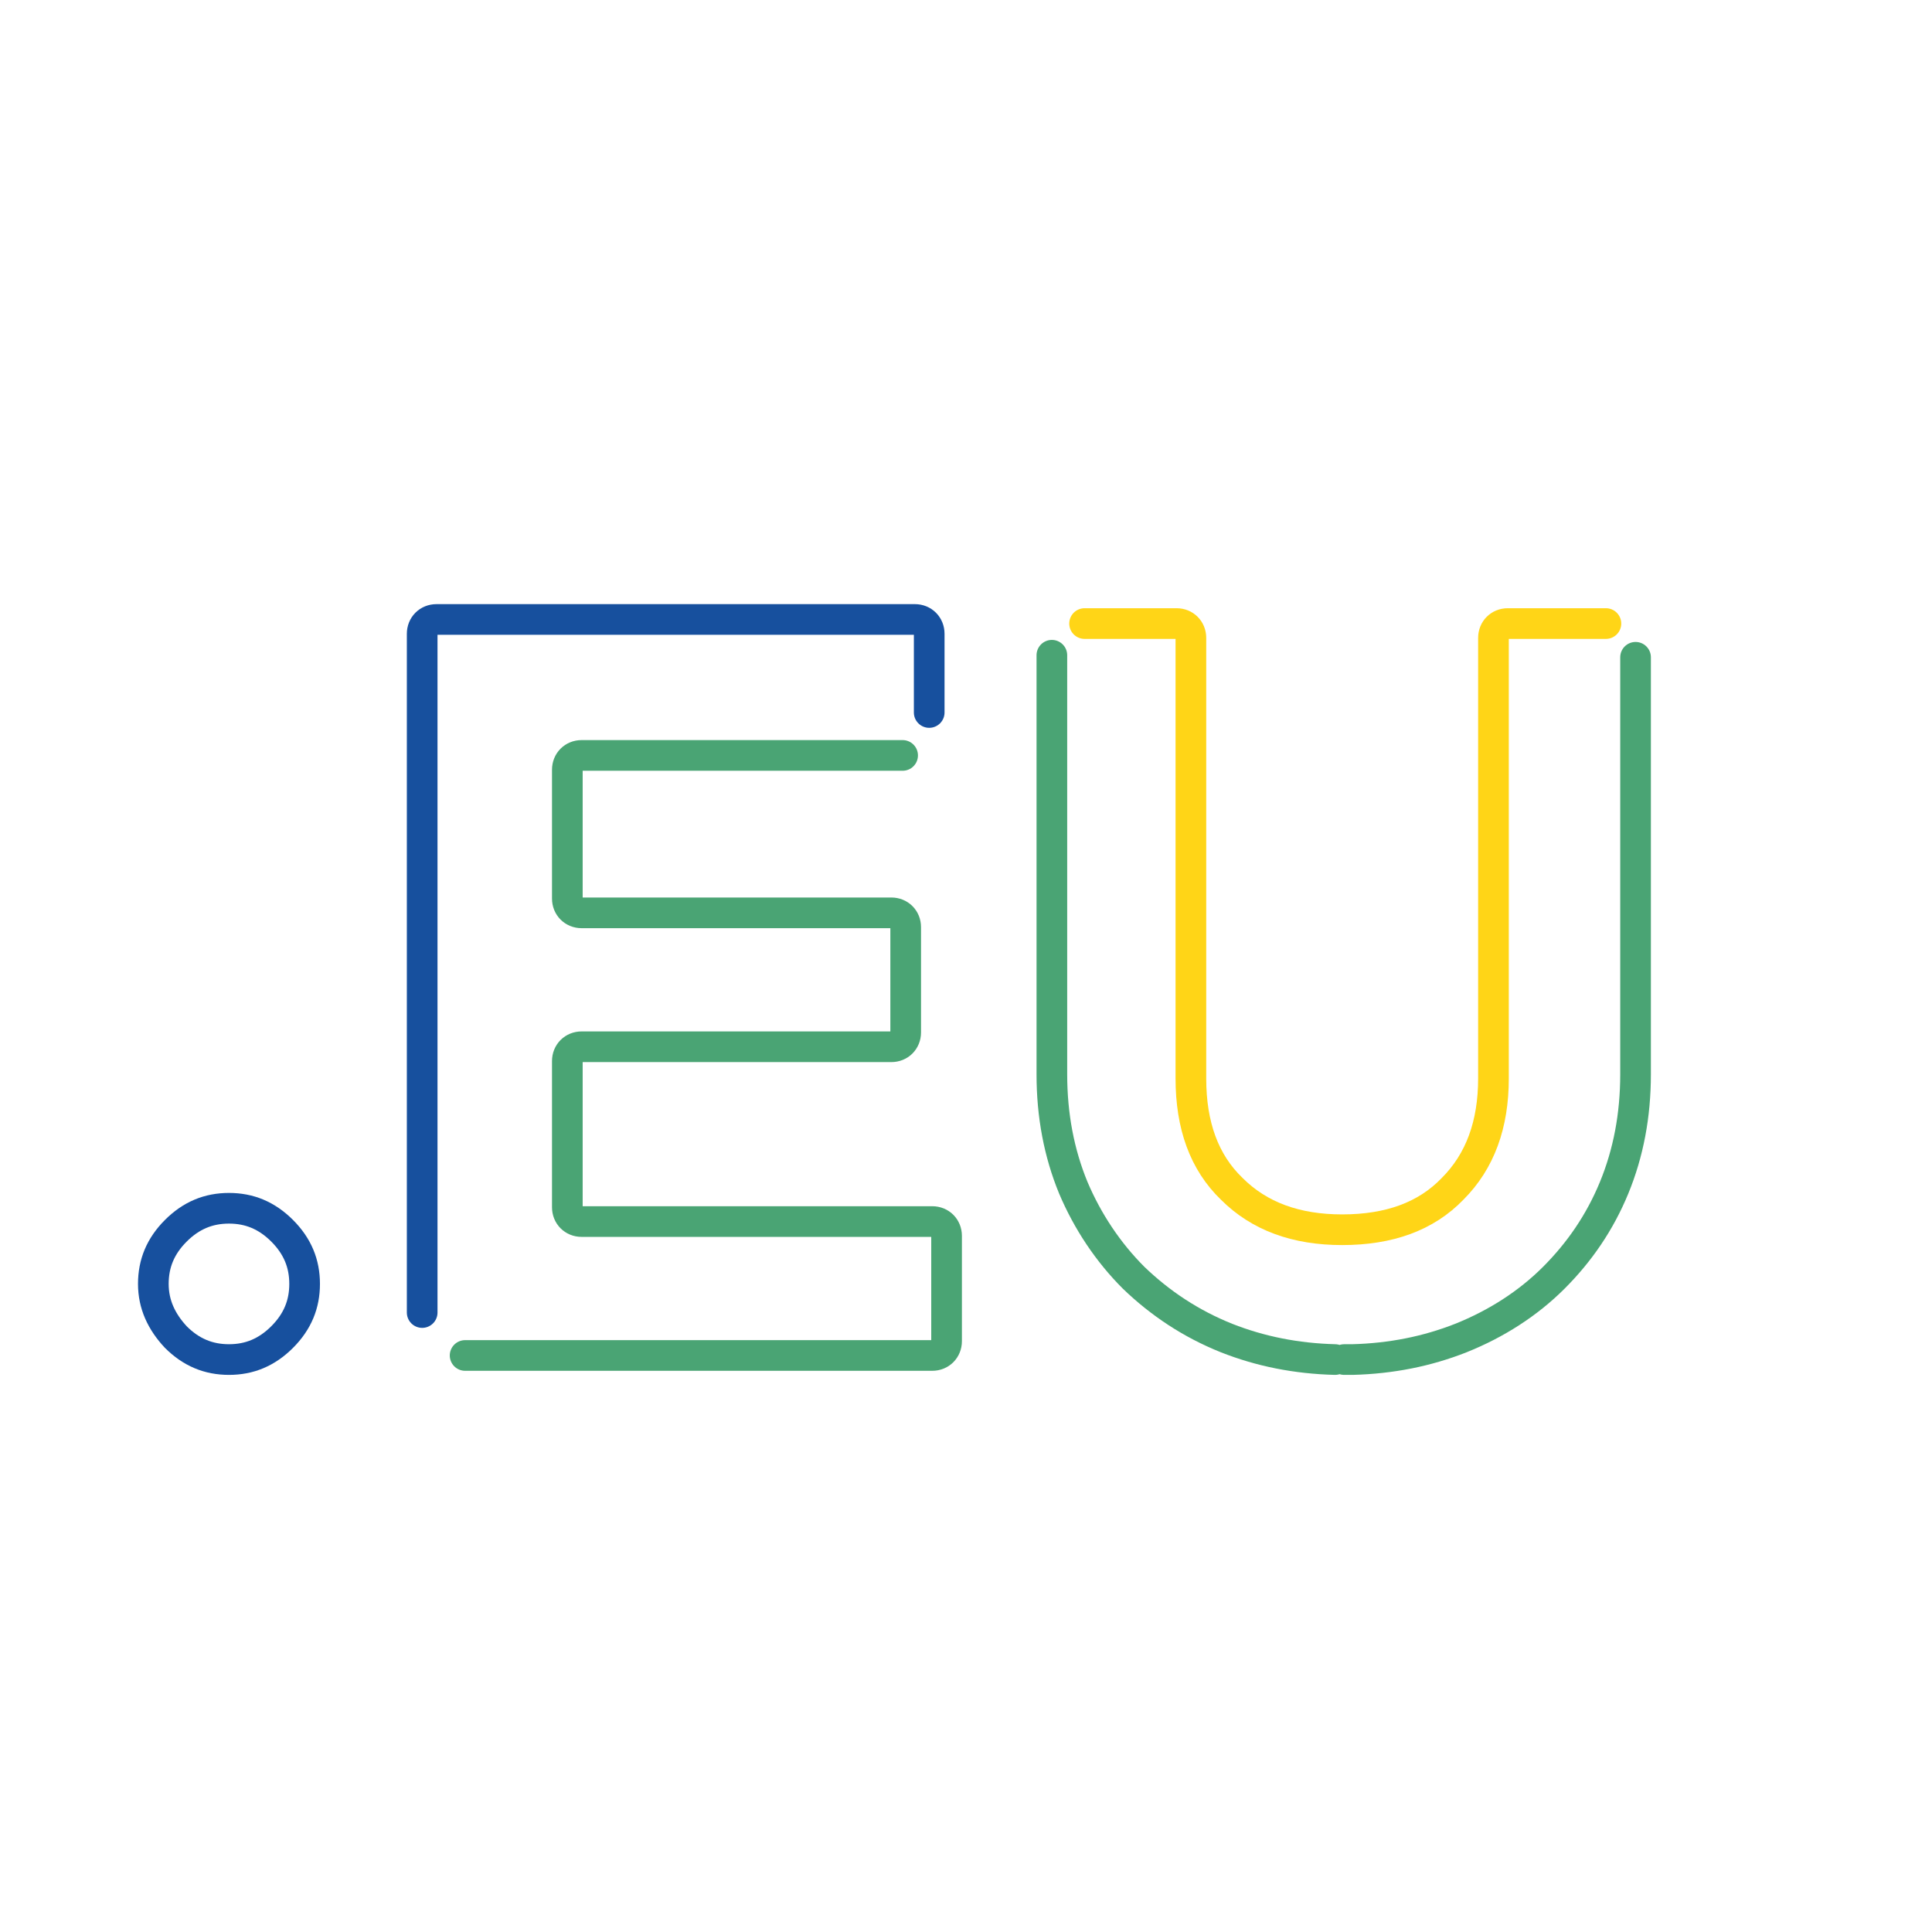 <?xml version="1.0" encoding="UTF-8"?> <!-- Generator: Adobe Illustrator 24.1.0, SVG Export Plug-In . SVG Version: 6.00 Build 0) --> <svg xmlns="http://www.w3.org/2000/svg" xmlns:xlink="http://www.w3.org/1999/xlink" version="1.1" id="Layer_1" x="0px" y="0px" viewBox="0 0 189 189" style="enable-background:new 0 0 189 189;" xml:space="preserve"> <style type="text/css"> .st0{fill:none;stroke:#17509E;stroke-width:3;stroke-linecap:round;stroke-miterlimit:10;} .st1{fill:none;stroke:#4AA474;stroke-width:3;stroke-linecap:round;stroke-miterlimit:10;} .st2{fill:none;stroke:#FFD517;stroke-width:3;stroke-linecap:round;stroke-miterlimit:10;} </style> <g> <path class="st0" d="M15,125.6c0-2,0.7-3.7,2.2-5.2s3.2-2.2,5.2-2.2s3.7,0.7,5.2,2.2s2.2,3.2,2.2,5.2s-0.7,3.7-2.2,5.2 s-3.2,2.2-5.2,2.2s-3.7-0.7-5.2-2.2C15.8,129.3,15,127.6,15,125.6z"></path> <path class="st0" d="M41.3,128.4V62c0-0.8,0.6-1.4,1.4-1.4h46.8c0.8,0,1.4,0.6,1.4,1.4v7.7"></path> </g> <g> <path class="st1" d="M88.3,73.9H56.9c-0.8,0-1.4,0.6-1.4,1.4v12.6c0,0.8,0.6,1.4,1.4,1.4h30.3c0.8,0,1.4,0.6,1.4,1.4V101 c0,0.8-0.6,1.4-1.4,1.4H56.9c-0.8,0-1.4,0.6-1.4,1.4v14.3c0,0.8,0.6,1.4,1.4,1.4h34.3c0.8,0,1.4,0.6,1.4,1.4v10.3 c0,0.8-0.6,1.4-1.4,1.4H45.5"></path> </g> <g> <path class="st2" d="M106.1,61h9c0.8,0,1.4,0.6,1.4,1.4v43.1c0,4.6,1.3,8.2,4,10.8c2.7,2.7,6.3,4,10.8,4c4.6,0,8.2-1.3,10.8-4 c2.7-2.7,4-6.3,4-10.8V62.4c0-0.8,0.6-1.4,1.4-1.4h9.6"></path> </g> <g> <path class="st1" d="M130.6,133c-3.8-0.1-7.3-0.8-10.6-2.1c-3.5-1.4-6.5-3.4-9.1-5.9c-2.5-2.5-4.5-5.5-5.9-8.8 c-1.4-3.4-2.1-7.1-2.1-11.1v-41 M160,64.3v40.8c0,4-0.7,7.7-2.1,11.1c-1.4,3.4-3.4,6.3-5.9,8.8c-2.5,2.5-5.6,4.5-9.1,5.9 c-3.3,1.3-6.8,2-10.6,2.1c-0.3,0-0.6,0-0.8,0"></path> </g> </svg> 